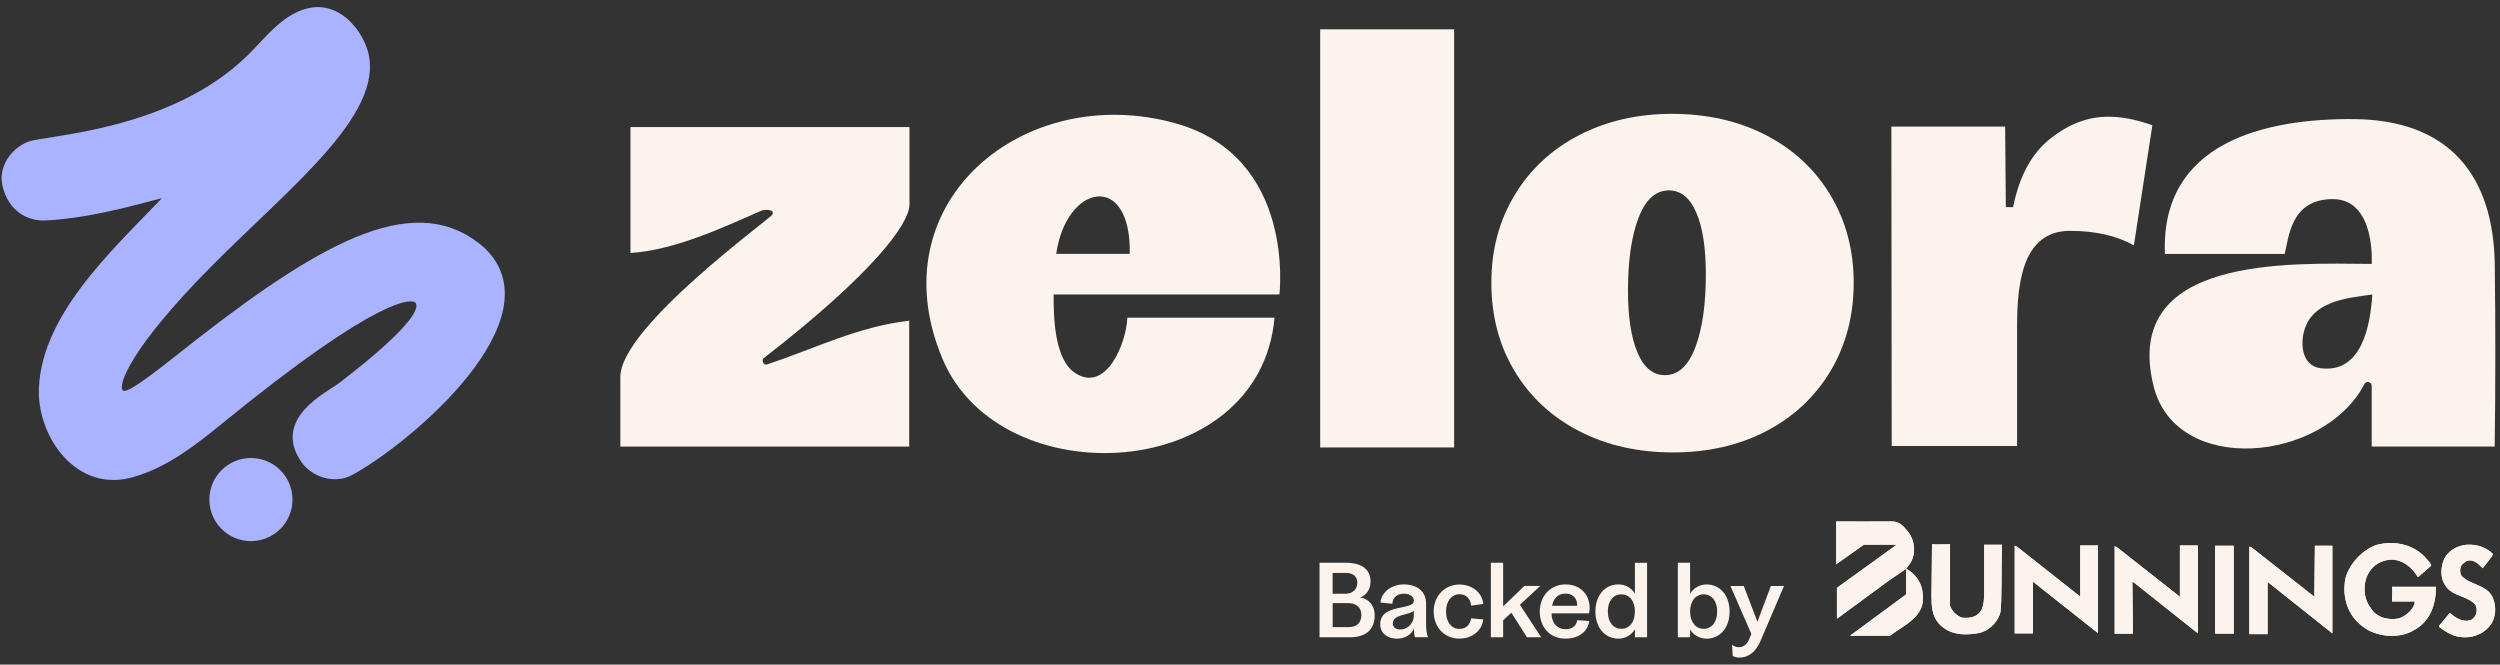 <?xml version="1.0" encoding="UTF-8"?><svg id="Layer_1" xmlns="http://www.w3.org/2000/svg" viewBox="0 0 805 214"><rect x="0" y="0" width="805" height="214" fill="#333333" stroke="none"/><defs><style>.cls-1{fill:#a9b3ff;}.cls-2{fill:#fcf3ec;}</style></defs><path class="cls-2" d="M803.29,143.78h-39.6v-19.52c0-1.32-1.76-1.75-2.36-.58-13.11,25.24-60.79,29.77-67.91.53-10.19-41.85,43.43-39.44,70.27-39.23,0-.01,1.36-20.87-12.53-20.87s-14.15,12.99-15.52,17.65h-38.53c-1.46-35.87,32.09-43.66,60.92-43.41,30.24.27,44.92,17.75,45.29,47,.24,19.48.24,38.93-.03,58.43ZM763.9,94.83c-7.63,1.04-18,1.97-21.39,10.04-2.05,4.88-1.68,12.82,4.6,13.68,13.33,1.83,16.13-13.59,16.78-23.72Z"/><path class="cls-2" d="M411.96,94.81h-72.68c-.07,7.21.22,20.95,6.94,25.32,10,6.5,16.5-9.72,16.78-17.85h47.4c-4.7,53.28-88.25,57.8-106.93,13.24-21.15-50.44,26.34-89.4,75.01-75.83,38.92,10.85,33.49,55.12,33.49,55.12ZM363.78,81.74c.52-26.59-20.42-22.67-23.68,0h23.68Z"/><path class="cls-2" d="M292.85,40.91v24.91c0,6.24-11.73,22.2-46.89,49.48-.91.7-.05,2.42,1.04,2.05,15.93-5.33,29.23-12.17,45.76-14.09v40.55s-93.01,0-93.01,0v-22.46c0-16.08,48.49-51.1,48.99-52.28.79-1.87-2.8-1.58-3.66-1.2-12.81,5.64-27.95,12.67-42.07,13.59v-40.55h89.83Z"/><circle class="cls-1" cx="80.8" cy="160.86" r="13.38"/><path class="cls-1" d="M155.97,79.79c-21.28-18.79-50.67-3.17-92.73,29.57-9.57,7.45-22.1,17.89-23.7,16.34s2.14-13.31,28.47-39.88c26.09-26.33,58.23-50.76,49.73-71.37-2.84-6.89-9.16-12.98-16.87-12.09-9.16,1.13-15.01,9.46-21.16,15.48C54.72,42.29,14.57,43.49,9.05,45.64S-.66,53.78.81,59.91c1.97,8.27,8.27,11.29,13.64,11.08,16.43-.62,37.6-7.46,37.62-7.11-15.9,16.73-40.18,38.55-39.56,63.56.9,15.81,13.64,31.28,30.68,26.09,10.69-3.06,19.85-10.24,28.29-17.12,51.57-42.07,61.32-40.02,62.27-38.97s1.71,5.77-24.73,26.04c-3.43,2.63-21.75,11.23-11.92,25.35,3.36,4.82,10.69,7.12,16.19,4.17,18.19-9.76,66.63-50.08,42.79-73.11l-.09-.09ZM49.29,106.34c.07-.09.08-.1,0,0h0Z"/><path class="cls-2" d="M425.1,9.44h43.13v134.64h-43.13V9.44Z"/><path class="cls-2" d="M508.38,138.77c-8.85-4.6-15.76-11.05-20.72-19.34-4.96-8.29-7.44-17.74-7.44-28.37s2.48-19.87,7.44-28.15c4.96-8.29,11.86-14.73,20.72-19.34,8.85-4.6,18.87-6.91,30.07-6.91s21.42,2.3,30.28,6.91c8.85,4.6,15.76,11.05,20.72,19.34,4.96,8.29,7.44,17.67,7.44,28.15s-2.48,20.08-7.44,28.37c-4.96,8.29-11.83,14.73-20.61,19.34-8.78,4.6-18.84,6.91-30.17,6.91s-21.43-2.3-30.28-6.91ZM545.88,111.89c2.26-5.95,3.4-13.81,3.4-23.59,0-8.5-1.03-15.12-3.08-19.87-2.06-4.74-4.99-7.12-8.82-7.12-4.25,0-7.51,2.94-9.77,8.82-2.27,5.88-3.4,13.71-3.4,23.48,0,8.5,1.03,15.16,3.08,19.97,2.05,4.82,4.99,7.22,8.82,7.22,4.25,0,7.51-2.97,9.77-8.92Z"/><path class="cls-2" d="M645.66,40.77l.22,25.92h2.34c1.98-9.91,5.95-17.24,11.9-21.99,5.95-4.74,12.18-7.12,18.7-7.12,4.39,0,9.14.92,14.24,2.76l-5.95,38.67c-5.52-3.11-12.4-4.67-20.61-4.67-5.67,0-9.92,2.37-12.75,7.12-2.84,4.75-4.25,12.36-4.25,22.84v39.31h-40.37l-.11-102.84h36.65Z"/><path class="cls-2" d="M424.89,181.21h8.38c5.02,0,8.04,1.92,8.04,6.12,0,2.54-1.48,4.47-3.4,5.05,2.51.31,4.74,2.3,4.74,5.81,0,4.43-2.71,7.01-8.07,7.01h-9.69v-23.98ZM437.05,187.64c0-2.06-1.37-3.16-3.64-3.16h-4.3v6.7h4.19c2.1,0,3.75-1.31,3.75-3.54ZM438.36,198.01c0-2.47-1.68-3.81-4.33-3.81h-4.91v7.73h5.19c2.58,0,4.05-1.41,4.05-3.92Z"/><path class="cls-2" d="M455.26,202.34c-.79,2.03-2.78,3.3-5.5,3.3-3.09,0-5.33-1.79-5.33-4.64,0-6.77,10.82-4.33,10.82-7.56,0-1.34-1.2-2.27-3.2-2.27-2.23,0-3.64,1.31-3.71,3.23l-3.85-.38c.34-3.37,3.57-5.84,7.56-5.84,4.33,0,7.15,2.3,7.15,6.15v6.73c0,1.03.14,3.33.65,4.12h-4.23c-.24-.65-.34-1.86-.38-2.85ZM450.86,202.69c2.82,0,4.4-2.4,4.4-4.5v-1.48c-1.89,1.44-6.77,1.1-6.77,4.02,0,1.24.93,1.96,2.37,1.96Z"/><path class="cls-2" d="M461.65,196.91c0-5.02,3.54-8.69,8.31-8.69,3.99,0,7.32,2.54,7.66,6.25l-3.92.55c-.21-2.41-1.75-3.68-3.75-3.68-2.47,0-4.33,2.16-4.33,5.57s1.79,5.6,4.23,5.6c2.2,0,3.47-1.24,3.85-3.4l3.92.34c-.48,3.71-3.61,6.18-7.76,6.18-4.81,0-8.21-3.68-8.21-8.73Z"/><path class="cls-2" d="M480.06,181.21h3.95v14.05l6.84-6.6h5.12l-6.56,6.08,6.84,10.45h-4.57l-5.02-7.9-2.65,2.44v5.46h-3.95v-23.98Z"/><path class="cls-2" d="M495.8,196.91c0-4.74,3.23-8.73,8.31-8.73,5.67,0,8.56,4.57,7.56,9.31h-12.06c.03,3.57,2.2,5.12,4.47,5.12s3.57-1.2,3.78-2.92l3.88.27c-.41,3.16-3.13,5.67-7.63,5.67-5.22.03-8.31-3.88-8.31-8.73ZM504.04,191.14c-2.37,0-3.92,1.65-4.23,3.92h8.04c.07-2.16-1.13-3.92-3.81-3.92Z"/><path class="cls-2" d="M526.44,191.18v-9.96h3.92v23.98h-3.92v-2.58c-1.03,1.82-3.09,3.02-5.26,3.02-4.57,0-7.46-3.71-7.46-8.73s2.89-8.73,7.46-8.73c2.16,0,4.23,1.17,5.26,2.99ZM522.08,202.48c2.51,0,4.36-2.06,4.36-5.57s-1.86-5.53-4.36-5.53c-2.65,0-4.36,2.16-4.36,5.53s1.72,5.57,4.36,5.57Z"/><path class="cls-2" d="M544.21,202.65v2.54h-3.95v-23.98h3.95v10c1-1.79,3.09-3.02,5.26-3.02,4.57,0,7.46,3.71,7.46,8.73s-2.89,8.73-7.46,8.73c-2.16,0-4.26-1.17-5.26-2.99ZM548.57,202.48c2.65,0,4.36-2.2,4.36-5.57s-1.72-5.53-4.36-5.53c-2.51,0-4.36,2.13-4.36,5.53s1.86,5.57,4.36,5.57Z"/><path class="cls-2" d="M557.95,211.21l-.24-3.57c.65.48,1.37.76,2.2.76,1.37,0,2.61-.79,3.4-2.78l.62-1.51-6.73-15.43h4.29l4.4,11.51,4.33-11.51h4.23l-7.52,17.59c-1.68,3.99-4.16,5.46-6.84,5.46-.76,0-1.51-.17-2.13-.52Z"/><path class="cls-2" d="M782.87,182.14l-4.29,3.71c-1.93-3.2-4.96-5.73-8.74-5.64-2.86.17-5.46,1.52-6.98,4.04-2.1,3.2-1.93,8.42.42,11.37,1.93,3.29,5.55,4.13,9.08,3.54,2.18-.67,5.04-2.95,5.21-5.48h-7.31c-.08-1.68.17-3.28,0-4.72h14.12c0,5.73-1.85,11.2-7.14,13.98-4.62,2.86-12.1,2.19-16.31-1.1-5.04-3.62-6.81-9.6-5.72-15.5,1.18-4.72,5.46-9.27,10-10.87,5.97-1.6,12.61-.08,16.47,4.88.59.51.92,1.1,1.18,1.77Z"/><path class="cls-2" d="M782.87,182.14l-4.29,3.71c-1.93-3.2-4.96-5.73-8.74-5.64-2.86.17-5.46,1.52-6.98,4.04-2.1,3.2-1.93,8.42.42,11.37,1.93,3.29,5.55,4.13,9.08,3.54,2.18-.67,5.04-2.95,5.21-5.48h-7.31c-.08-1.68.17-3.28,0-4.72h14.12c0,5.73-1.85,11.2-7.14,13.98-4.62,2.86-12.1,2.19-16.31-1.1-5.04-3.62-6.81-9.6-5.72-15.5,1.18-4.72,5.46-9.27,10-10.87,5.97-1.6,12.61-.08,16.47,4.88.59.51.92,1.1,1.18,1.77Z"/><path class="cls-2" d="M627.89,194.94c.5,1.77,2.27,3.54,4.04,3.96,2.44.25,4.71-.25,5.97-2.27,1.09-1.77,1.01-4.97,1.01-7.5v-13.73h5.71c-.17,7.24,0,18.95-.5,21.82-.92,3.45-4.2,6.4-7.73,6.74-4.45.76-8.99.25-12.1-3.2-2.18-2.53-2.35-5.56-2.35-8.93l.17-16.59c1.76.17,3.87,0,5.8,0v19.71Z"/><path class="cls-2" d="M627.89,194.94c.5,1.77,2.27,3.54,4.04,3.96,2.44.25,4.71-.25,5.97-2.27,1.09-1.77,1.01-4.97,1.01-7.5v-13.73h5.71c-.17,7.24,0,18.95-.5,21.82-.92,3.45-4.2,6.4-7.73,6.74-4.45.76-8.99.25-12.1-3.2-2.18-2.53-2.35-5.56-2.35-8.93l.17-16.59c1.76.17,3.87,0,5.8,0v19.71Z"/><path class="cls-2" d="M591.24,181.71l8.91-6.32h10.59l-19.25,13.9v9.94l16.98-12.46,5.3-3.62v8.25l-18.07,13.31h12.86c4.12-3.2,10.84-5.9,10.59-12.04.25-4.04-1.93-7.75-5.38-9.52.76-.93,1.51-1.94,1.93-2.95,1.35-3.28.5-7.24-1.93-9.69-1.6-2.02-2.86-2.61-4.87-2.61-5.97,0-11.6.08-17.65,0v13.81Z"/><path class="cls-2" d="M591.24,181.71l8.91-6.32h10.59l-19.25,13.9v9.94l16.98-12.46,5.3-3.62v8.25l-18.07,13.31h12.86c4.12-3.2,10.84-5.9,10.59-12.04.25-4.04-1.93-7.75-5.38-9.52.76-.93,1.51-1.94,1.93-2.95,1.35-3.28.5-7.24-1.93-9.69-1.6-2.02-2.86-2.61-4.87-2.61-5.97,0-11.6.08-17.65,0v13.81Z"/><path class="cls-2" d="M802.79,178.43c-.92,1.68-2.27,3.03-3.36,4.55-1.34-1.35-3.11-3.2-5.29-2.27-.59.42-1.51,1.01-1.77,1.77-.34.93-.25,2.19.25,2.95,3.03,3.2,8.49,2.7,10.25,7.5.92,2.69.76,5.47-.59,7.83-2.44,3.62-6.64,5.05-10.93,4.21-2.27-.51-4.03-1.68-5.97-3.12v-.34l3.44-4.13c1.85,1.52,4.04,3.03,6.56,2.36.92-.34,1.68-1.26,1.93-2.02.34-1.09.25-2.78-.76-3.54-2.94-2.53-7.48-2.27-9.5-6.23-1.26-2.11-1.09-5.31-.17-7.58,1.26-3.12,4.46-4.72,7.48-4.97,3.28-.17,6.22.84,8.41,3.03Z"/><path class="cls-2" d="M802.79,178.43c-.92,1.68-2.27,3.03-3.36,4.55-1.34-1.35-3.11-3.2-5.29-2.27-.59.42-1.51,1.01-1.77,1.77-.34.93-.25,2.19.25,2.95,3.03,3.2,8.49,2.7,10.25,7.5.92,2.69.76,5.47-.59,7.83-2.44,3.62-6.64,5.05-10.93,4.21-2.27-.51-4.03-1.68-5.97-3.12v-.34l3.44-4.13c1.85,1.52,4.04,3.03,6.56,2.36.92-.34,1.68-1.26,1.93-2.02.34-1.09.25-2.78-.76-3.54-2.94-2.53-7.48-2.27-9.5-6.23-1.26-2.11-1.09-5.31-.17-7.58,1.26-3.12,4.46-4.72,7.48-4.97,3.28-.17,6.22.84,8.41,3.03Z"/><path class="cls-2" d="M675.54,203.87l-20.84-16.51s0-.17-.08-.17v16.76h-5.88v-28.22l.67.25,20.26,16h.17v-16.34h5.72v28.22Z"/><path class="cls-2" d="M675.54,203.87l-20.84-16.51s0-.17-.08-.17v16.76h-5.88v-28.22l.67.25,20.26,16h.17v-16.34h5.72v28.22Z"/><rect class="cls-2" x="713.28" y="175.73" width="5.97" height="28.3"/><rect class="cls-2" x="713.28" y="175.73" width="5.97" height="28.3"/><path class="cls-2" d="M707.73,203.95l-20.76-16.51q-.17-.08-.34-.08l.17,16.68h-5.88v-28.13l.67.25,20.34,16v-16.51h5.8v28.3Z"/><path class="cls-2" d="M707.73,203.95l-20.76-16.51q-.17-.08-.34-.08l.17,16.68h-5.88v-28.13l.67.25,20.34,16v-16.51h5.8v28.3Z"/><polygon class="cls-2" points="751.02 203.95 730.26 187.44 730.17 187.44 730.17 204.2 724.29 204.2 724.29 175.99 724.96 176.24 745.22 192.16 745.39 175.73 751.02 175.73 751.02 203.95"/><polygon class="cls-2" points="751.02 203.95 730.26 187.44 730.17 187.44 730.17 204.2 724.29 204.2 724.29 175.99 724.96 176.24 745.22 192.16 745.39 175.73 751.02 175.73 751.02 203.95"/></svg>